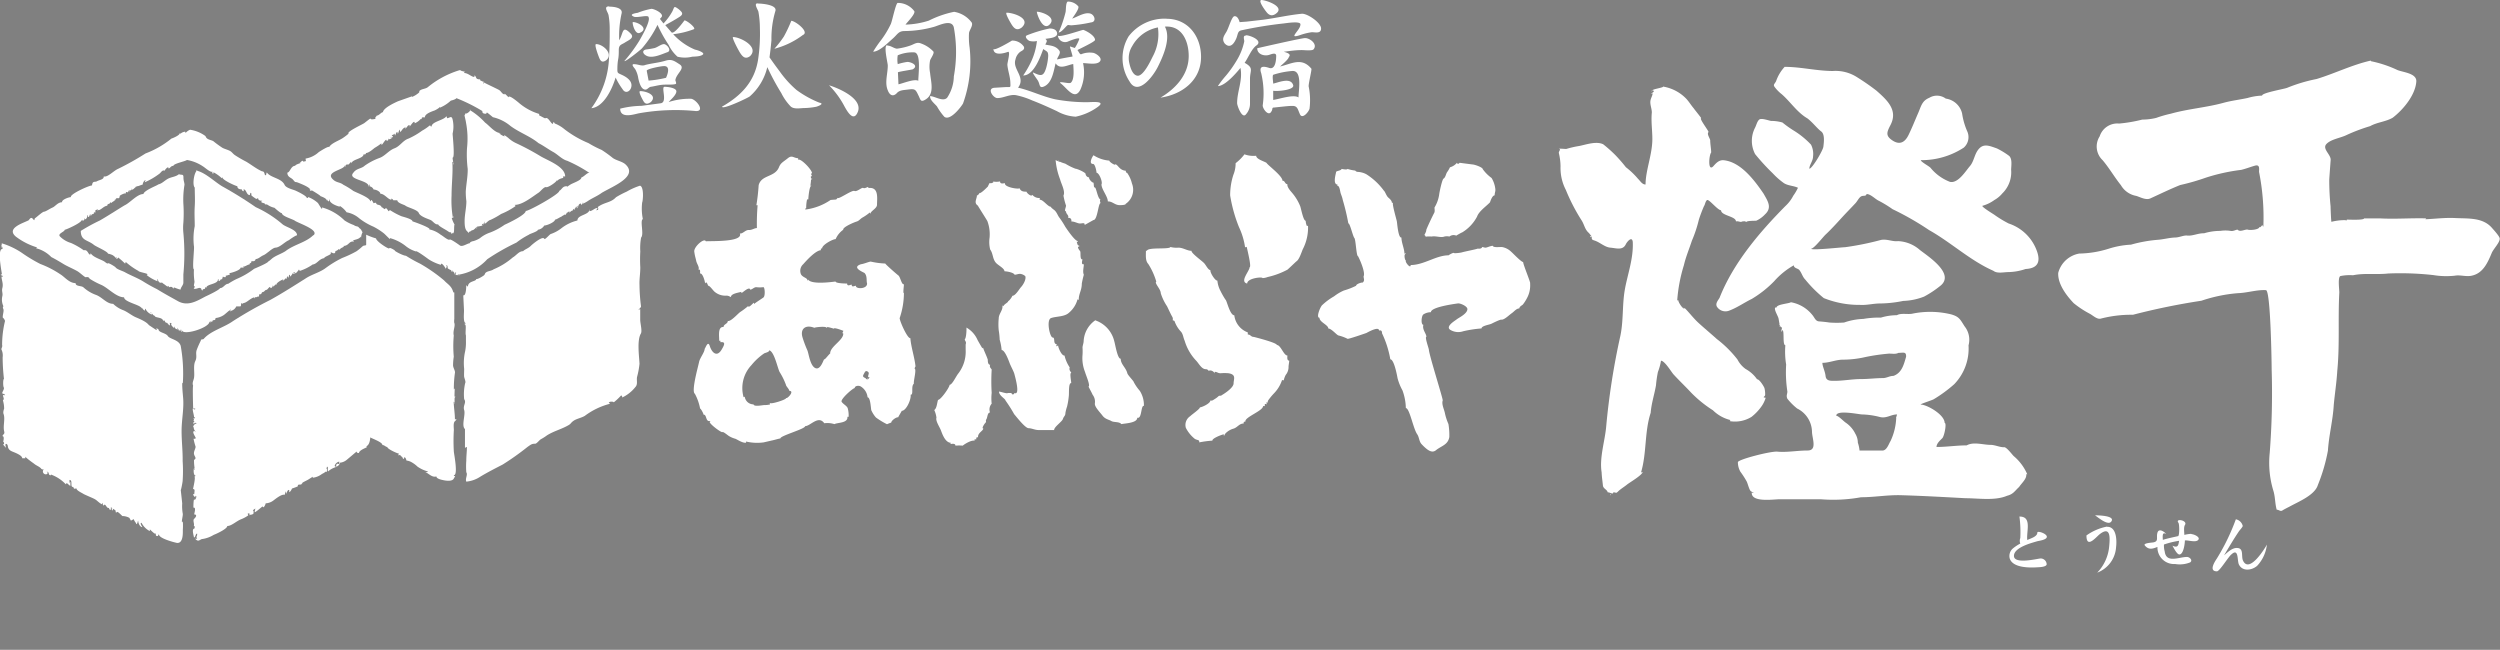 <svg xmlns="http://www.w3.org/2000/svg" viewBox="0 0 283.46 73.68"><rect x="0" y="0" width="283.46" height="73.68" fill="#808080" stroke="none"/><defs><style>.cls-1{fill:#fff;}.cls-2{fill:none;}.cls-3{fill:#1c459b;}</style></defs><g id="レイヤー_2" data-name="レイヤー 2"><g id="レイヤー_1-2" data-name="レイヤー 1"><path class="cls-1" d="M50.68,30.36a.14.14,0,0,1,0-.09C50.59,30.27,50.62,30.31,50.68,30.36Z"/><path class="cls-1" d="M50.69,30.41v0h0S50.68,30.39,50.69,30.41Z"/><path class="cls-1" d="M46.63,10.88v0l.13-.05C46.71,10.85,46.68,10.88,46.63,10.88Z"/><path class="cls-1" d="M70.91,18.63c-.37-.33-1-.42-1.42-.71A14.24,14.24,0,0,0,68.22,17a11.61,11.61,0,0,1-1.49-.77A11.91,11.91,0,0,1,64,14.65a4,4,0,0,0-1.1-.65s-.08-.13-.1-.17-.12.2-.12.22c-.21,0-.54-.87-.86-.63-.07,0-.54-.28-.68-.33a.48.48,0,0,1,0-.17,6.33,6.33,0,0,1-2.39-1.33c-.13-.1-1.09-.91-1.09-.55,0,0-.56-.61-.43-.34-.3,0-.39-.35-.65-.5s-1.71-.82-1.71-.86,0,.07,0,.12c-.21,0,0-.11,0-.19-.17,0-.39-.17-.45-.17A.1.1,0,0,0,54.44,9c-.57,0-.37-.25-.63-.46,0,.11-.07.06,0,.19-.37,0-.72-.45-1.18-.45q0-.12.12-.15c-.18,0-.37-.1-.55-.1,0-.06.1,0,.1-.07h-.2a10.48,10.48,0,0,0-3.59,1.92c-.27.23-.79.18-1,.49.18,0-.14.25-.1.21a2.68,2.68,0,0,1-.69.41s0,0,0-.07l-1.59.56c-.42.19-1.66.76-1.71,1.24-.21,0-.43.39-.72.39.06.07-.24.16-.12.38-.22,0-.49.13-.58-.05-.05,0-.6.45-.71.53-.29.18-1.79.87-1.79,1.13.18,0-.61.54-.6.53-.47.33-1.32.58-1.59,1.06,0-.2-1.1.51-1.17.56a2.91,2.91,0,0,1-1.49.73c0,.29.17.3-.29.34,0-.25-.27.1-.36.1s.09.05.12.05-.65.19-.65.33c-.49,0-.59.77-.89.77,0,.53.43.55.64.8.38.44.11.15.63.36.31.13,1.28.49,1.35.81,0,0-.14-.1-.08,0a.57.57,0,0,0,.15.12c.07,0,0-.09.05-.09s1.09.65,1,.65.72.22.72.5c.07,0,0-.1.05-.1a.28.28,0,0,0,.21.22c0-.07,0-.24.05-.24,0,.49.94.78,1.18.84-.05-.18,0,0,0-.09a2.62,2.62,0,0,1,.77.72,3,3,0,0,1,1.44.69,7.1,7.1,0,0,0,1.6.94,7.22,7.22,0,0,1,1.15.73c.13.09.69.69.74.69-.07-.27,0,0,0-.12a5,5,0,0,1,1.76.89,3.4,3.4,0,0,0,1.17.62c0-.17,1.21.72,1.44.89a5.38,5.38,0,0,0,1.39.63c0-.41.5.28.53.43s0-.19.17-.19a.18.18,0,0,1-.07-.2c.13,0,.14.23.14.35a1.52,1.52,0,0,0,.38.21c0,.49,0,0,0,.16s.08-.16.12-.16,0,.15,0,.24,0-.29.2,0-.05.2.11.2c0-.07,0-.21,0-.21a1.32,1.32,0,0,1,0,.28c.1,0,0-.26.1-.26s0,.19,0,.29.24-.12.24.07c.08,0,0-.14.12-.14a.58.58,0,0,1,0,.19c.09,0,0-.11,0-.15a5.64,5.64,0,0,0,3.22-1.75,25.38,25.38,0,0,1,3.3-1.88,8.65,8.65,0,0,1,1.44-.91c0-.07,1-.34,1-.55a1,1,0,0,0,.72-.48c.32,0,1.22-.4,1.22-.67.17,0,.49-.25.78-.36-.09,0,.24-.14.36-.24l0,0s0,0,0,0,0,0,0,.07.19-.19.19-.24a.72.72,0,0,0,.29-.2c0,.26,0,.05,0,.15s.2-.22.41-.22c0-.06,0-.17.07-.17s0,.13.05.13.13-.26.15-.37,0,.17.07.17,0-.19.09-.19,0,.17.07.17,0-.22,0-.22,0,.16,0,.15,0-.14,0-.22,0,.1.12.1a.33.33,0,0,1,.27-.34,1,1,0,0,1,.07.17.47.47,0,0,0,.17-.29c.07,0,0,.1,0,.14a3,3,0,0,0,.64-.35c.52-.33,1-.51,1.52-.89C69.51,21.11,72.41,20,70.91,18.63Zm-5,1.52c0,.31-1,.61-1.27.8-.67.44-.09.13-.49.17s-.46.39-.74.52c.09.33-3.41,2.28-3.8,2.28,0,.44-2,1.39-2.39,1.56a7.62,7.62,0,0,1-1.63.88,3.63,3.63,0,0,0-1.18.65,2.89,2.89,0,0,1-.74.33c-.09,0-.42.11-.4.24-.27,0-.86.47-1.14.24-.11-.08-1.17-.85-1.17-.63-.27,0-.73-.44-1-.58A3.1,3.1,0,0,0,48.63,26a.06.06,0,0,1,.09,0c0-.24-1.92-.9-1.95-.9,0-.27-1.05-.51-1.27-.59a8.26,8.26,0,0,1-1.3-.7c0,.06-.09.07-.09.14-.16,0-.25-.55-.48-.24-.09,0-.23-.19-.36-.21-.14-.4-.59-.15-.63-.51-.38,0-.2.18-.39-.15s-.14-.07-.26,0c0-.43-1.59-1-1.94-1.2a8.24,8.24,0,0,0-1.12-.69c-.38-.31-.78-.22-1.16-.59-1-.89,1.29-1.1,1.29-1.58.1,0-.06.12.1.12,0-.32.27-.24.33-.24s.29-.31.32-.31,0,.15.07.15c0-.42,1.34-.52,1.34-1,.12,0,.27.05.27-.15.33,0,.85-.48,1-.59a5.55,5.55,0,0,0,.75-.51c0,.05,0,.08,0,.14s0,0,.07,0,.53-.86.53-.41c.11,0,.08-.07.17-.07a.52.52,0,0,1,.07-.22c0,.22.07.05.21.05s-.06-.22,0-.22,0,.19.07.19,0-.15,0-.23,0,0,0,.12c.15-.06.2,0,.2-.17a.26.26,0,0,1-.15,0,.3.3,0,0,1,.29-.19s0,.14,0,.14a1.36,1.36,0,0,0,0-.21c.09,0,0,0,.07,0,0,.53.11-.21.27-.21v.24a.22.22,0,0,0,0-.22c.1,0,0,.12.13.12,0-.2.11-.25.11-.41a.31.31,0,0,1,.08.29c.07,0,.3-.37.37-.42.52-.33,0,0,.28,0v-.17c.07,0,0,.09.12.09a.37.37,0,0,1,.31-.31c0,.26,0,0,0,.15s.58-.9.58-.34a1.78,1.78,0,0,0,.67-.48c.22,0,0,0,.12,0,0-.25.1-.19.36-.19,0-.38.64-.61,1-.75.1,0,.71-.35.71-.45a.08.08,0,0,1,0,.1,4.25,4.25,0,0,0,1.28-.84s0,0,0,0-.07.05-.1.05,0,0,0,0,.58-.11.69-.29a19.16,19.16,0,0,1,2.94,1.46c0,.15,0,.31.43.31,0-.05.07-.07.07-.14s.7.54.7.53a4.77,4.77,0,0,1,2,1c1,.74,2.23,1.16,3.17,1.94.57.29,1.13.71,1.66,1s1,.84,1.59,1a15.8,15.8,0,0,1,2.53,1.38C66.6,19.53,66.28,20,65.88,20.15Z"/><path class="cls-1" d="M64.15,24.19l0,0C64.18,24.21,64.19,24.19,64.15,24.19Z"/><path class="cls-1" d="M72.58,21.06c.44.14.34,1.62.23,1.91a5.87,5.87,0,0,0,.08,1.87c-.36.18.16,1.71-.2,2.1a6.6,6.6,0,0,0-.09,1.58,15.5,15.5,0,0,0,0,1.8c0,.73-.12,1.32-.09,2a20.38,20.38,0,0,0,.17,2.41c0,.17-.28.32-.28.43s0,0,0,0,.13-.11.19-.11,0,0,0,0c0,.42,0,.77,0,1.2s.25,1.28.07,1.58c-.45.76-.19,2.56-.15,3.42a9.15,9.15,0,0,1-.27,1.46c-.1.4.12.85-.21,1.19a4.18,4.18,0,0,1-1.48,1.17.23.23,0,0,0-.12-.24,6.81,6.81,0,0,1-.84.79c0-.1-.56-.14-.56.08.09,0,.12,0,.1.09a8.1,8.1,0,0,0-2.82,1.36c-.38.23-.92.32-1.26.55s-.28.32-.56.49c-.81.48-1.65.66-2.47,1.17a5.4,5.4,0,0,1-.69.44c-.18.1-.44.47-.63.51-.42,0-.5.1-.87.35A30.29,30.29,0,0,1,57,52.67c-.83.43-1.72.88-2.53,1.37a3.47,3.47,0,0,1-1.6.57c-.15-.35.2-.79,0-1.06a9.28,9.28,0,0,1,0-1.32c0-.52.07-1.06.07-1.54-.15,0-.15.09-.22.09,0-.22,0-2.13,0-2.13-.43-.37.08-1.62-.09-2.15s.29-.84,0-1.24a5.52,5.52,0,0,1,.12-1.85c.09-.07-.09-.52-.12-.67s0-.72,0-.91a6,6,0,0,1,.11-2,5.09,5.09,0,0,0,.09-1.12c0-.06,0-.67,0-.67-.12-.33.11-1.27-.15-1.27,0-.17.12,0,.12-.15-.27,0-.2-.95-.2-1.1a4,4,0,0,0,0-.55s-.07-1.43-.07-1.49c.31.11.34-.93.34-1.2,0,.07.09.18.19.21,0-.65.94-.55.94-.86.13.07.72-.29.87-.41s.07-.24.3-.37.54-.13.81-.32a8,8,0,0,0,2.16-1.34c.4-.22.69-.71,1.17-.71.2-.21.59-.32.85-.58s1.46-1.24,1.57-.79c.15,0,.52-.46.7-.57a4.08,4.08,0,0,0,1.26-.69A4.85,4.85,0,0,1,65.47,25c0-.67,1.37-.6,1.37-1.28a.41.41,0,0,1,0,.22c.32,0,.58-.36.91-.36,0,.12-.12.15-.12.24s.06,0,.05,0c.22,0,.16-.22.09-.34.8-.59,1.47-.46,2.08-1.12a11.43,11.43,0,0,1,1.22-.64,7.48,7.48,0,0,1,1.51-.67"/><path class="cls-2" d="M17.1,35.43c0,.06,0,0,0,.07s.12,0,.15,0A.17.17,0,0,0,17.1,35.43Z"/><path class="cls-1" d="M17.23,35.51Z"/><path class="cls-1" d="M41,26.16s0,0,0,0h0Z"/><path class="cls-1" d="M19.55,36.72h0a.26.26,0,0,1,.06.17C19.6,36.83,19.55,36.76,19.55,36.72Z"/><path class="cls-1" d="M41.06,26.08a.12.12,0,0,0,0,.08v0A.38.38,0,0,0,41.06,26.08Z"/><path class="cls-1" d="M41.05,26.18h0Z"/><path class="cls-1" d="M41,26.16c0-.1-.3-.38-.23-.24-.19-.36-.32-.16-.65-.4A5,5,0,0,1,39.07,25a5.89,5.89,0,0,0-2.55-1.48c0,.26,0,0,0,.15s-.41-.57-.47-.65a3.56,3.56,0,0,0-1.11-.68c0,.09-.08.12-.15.12,0-.24-1-.72-1.29-.85s-1.09-.29-1.24-.67c-.38-.76-1.55-.76-2-1.38-.05,0-.08.27-.1.31-.21,0-.11-.21-.25-.36s-.08,0-.38-.17c-.56-.28-1.05-.67-1.6-1a14,14,0,0,1-1.31-.76c-.24-.17-.33-.37-.61-.5s-.57-.2-.79-.32A12.34,12.34,0,0,1,24.18,16c-.35-.18-.74-.15-.88-.57a3.92,3.92,0,0,0-1.75-.72,1.27,1.27,0,0,0-.48.34.1.1,0,0,1-.07-.12c-.14,0-.51.13-.51.26s0-.1-.1-.1c0,.25-.8.58-.95.62a10.55,10.55,0,0,1-2.94,1.69,31.71,31.71,0,0,1-3.1,1.74c-.5.2-1.2,1-1.63.86,0,.39-.5.37-.87.6-.46,0-.4.18-.48.43-.34,0-2.54,1-2.38,1.32-.23,0-1.07.29-1,.58-.48,0-.77.47-1.08.6S5.17,24,5,24s-.83.61-1,.72,0,.43-.27.1S3.31,25,3.2,25c-.61.31-2.53.88-1.4,1.83a7.56,7.56,0,0,0,2.4,1.22c0,.09-.1,0-.1.1a3.64,3.64,0,0,1,1.72,1c.54.27,1,.56,1.42.81s1,.49,1.52.78c.33.2.59.48.92.69.14,0,.38-.08.48.17a8.78,8.78,0,0,0,1.32.7c.79.35,1.7,1.41,2.59,1.41,0,.56,2,.88,1.95,1.25.07,0,0-.09.07-.09a.75.75,0,0,0,.34.36c0-.07,0-.22.07-.22a1.17,1.17,0,0,0,.72.65c0-.08,0-.13,0-.16h0s-.08,0-.15,0,0,0,0-.07a.17.17,0,0,1,.13.08h0c.09.1.18.27.35.3,0,.26.94.12.94.6.08,0,0-.09.1-.09s.11.25.31.31v-.15c-.09,0,.34.48.34.42a.37.37,0,0,0,0-.29.24.24,0,0,1,.23.12h0s.05.11.05.18a.26.26,0,0,0-.06-.17c-.21,0,.21.41.25.43s0-.15.05-.15a.4.4,0,0,0,.34.32s0-.17.05-.17a1.94,1.94,0,0,1,0,.24c.1,0,.07-.33.12.07.09,0,.12-.13.12.07.07,0,.06-.12.07-.19s.07.17.07.27c.15,0,0-.25.1-.25-.07.77,3.12-.19,3.12-.91.09,0,.08.3.12-.05.07,0,.05.1.1.1s0-.1,0-.17,0,.12.11.12c0-.32.36,0,.36-.41a2.12,2.12,0,0,0,.94-.34c.12-.08.62-.54.67-.54s0,.15.05.14,0-.17,0-.27.07.17.07.2a.89.89,0,0,0,.62-.51c.14,0,.3,0,.44,0s.08-.28.12-.28c0-.24.18.12.24-.1.36,0,.78-.54,1.25-.65,0,0,0,.12.07.12s0,.11,0-.14c.27.07.26-.14.46-.05,0-.57.17,0,.34-.51.27,0,.34-.27.48-.26s.29-.34.45-.34c0,.31.29,0,.29-.14s.05.1.1.1.05-.16.05-.2,0,.1.07.1,0-.09.05-.15,0,.08.12.08c0-.28.63-.59.86-.68,0,0,0,0,0,0s-.16.12-.12.12c0,.16.29-.14.34-.24s0,0,0,0,0,0,0,0,0,.11.07.09,0-.25.2-.28c-.08.36,0,0,0,.14.15,0,0-.31.21-.31,0,.33,0,.06,0,.17s.28-.24.28-.32.11.09.24,0-.14-.05-.14-.12.24,0,.24.09.38-.36.38-.41.09.08.1.15A5.59,5.59,0,0,0,35.44,30c-.07,0-.1,0-.1,0,.61,0,.77-.63,1.42-.73,0-.15.57-.31.74-.48a1.24,1.24,0,0,0,0-.19c.1,0,.53.35.53-.14a.57.57,0,0,0,.36-.21s0,0,0,0c.24,0,0,.09.12.09.12-.3.42-.23.5-.45a.19.19,0,0,1-.12,0c.7,0,.64-.58,1.23-.5,0-.06,0-.09-.1-.07,0-.15.72-.15.85-.48.06,0,0,.09.07.09a1.73,1.73,0,0,1,.17-.61h0S41,26.18,41,26.16Zm-5.48.51c-.84.83-2.2,1.06-3.14,1.8-.46.3-1,.46-1.44.77-.11.07-.44.4-.52.4,0,.17-1.43.76-1.61.84a9,9,0,0,1-2,1.16,8.78,8.78,0,0,0-.94.54c-.36,0-.54.49-.93.49,0,.18-1.49.88-1.63.94-1,.53-2,1.15-3.11.55-.82-.46-1.62-.89-2.41-1.38a16.65,16.65,0,0,1-1.62-.91c-.66-.39-1.38-.65-2-1-.25-.15-.95-.33-1.09-.59,0,0-.89-.62-.89-.38a3.27,3.27,0,0,1-.36-.25c-.41-.25-1.24-.47-1.53-.91a.1.1,0,0,0-.05.14c-.27,0-.28-.62-.75-.5a8.15,8.15,0,0,0-1.45-.83,2.89,2.89,0,0,1-1.27-.76c-.25-.31.56-.51.56-.74.16,0,1.9-.79,1.9-1.08.12,0,0,.3.12-.05.07,0,0,.1.07.1s.17-.19.17-.27.07,0,0,.12c.21,0,.3-.25.29-.41s.12,0,.07.15c.13,0,.21-.11.21-.27.07,0,.1.38.1-.05.12,0,0,.13.12.13,0-.31.26.05.26-.36.06,0,0,.07,0,.11s.07-.09.07-.16,0,.09.1.09c0-.23-.07-.26.17-.33,0,.06.05.15.05.19s0-.16,0-.22,0,0,.07,0c0,.21.29,0,.41-.08s.4-.33.65-.33c-.05-.26.33-.16.36-.41.09,0,0,.1.12.1,0-.41,0-.08,0-.2s0,.08,0,.13.21-.15.29-.15a.58.58,0,0,1,.07-.19s0,0,0,0c-.07.37,0,0,0,.15s.07-.35.31-.29.25-.16.25-.24.6-.38.72-.29c-.08-.51,0,0,0-.17.18,0,.26.15.26-.17.08,0,0,.1.1.1s0-.08,0-.14c.22.07.27,0,.27-.17.05,0,.06,0,0,.12.28,0,.35-.32.58-.32,0-.09-.12,0-.12-.09s0,0,0,0c.3.08.49-.12.79-.16,0-.08.13-.51.34-.51,0,.06-.1.17-.1.24a8.11,8.11,0,0,0,1.7-1c.16-.14.32-.44.56-.31,0-.08.44-.62.44-.26.18,0,.25-.31.55-.29,0-.26,1.28-.49,1.54-.67a4.59,4.59,0,0,1,1.82.73c.2.11.87.74,1.08.59,0,.07-.12.22.1.22,0-.17,0-.07,0-.15a4.17,4.17,0,0,1,.94.67c.06,0,0-.09.07-.09,0,.31,1.56,1,1.7,1,0,.34.35.36.51.36,0,.17.31.38.19,0,.35,0,.31.65.72.65,0-.08.05-.16.05-.24s.17.11.17.16c-.33,0,.46.48.49.51s.14-.07.23-.07c0,.26.28.28.46.28,0,.07-.1,0-.1.13s.41.12.41.24.11-.06.39.15a2.2,2.2,0,0,0,.69.28s.74.68.84.6c0,.38,1.28.68,1.52.9C34.2,25.44,36.15,26.1,35.56,26.67Z"/><path class="cls-1" d="M32.6,31.46s0,0,0,0S32.61,31.46,32.6,31.46Z"/><path class="cls-1" d="M.21,27.59a8.52,8.52,0,0,1,2.24,1.06,17.29,17.29,0,0,0,2.12,1.28A10.9,10.9,0,0,1,6.84,31.1c.49.29,1,1,1.73,1,0,.4.65.27.89.48a4.26,4.26,0,0,0,1.46.87c.7.28,1.18,1,1.91,1a3.29,3.29,0,0,0,1.09.7c.48.17,1,.62,1.47.82s1.2.5,1.49.89c0,0,.83.56.87.57s0-.26-.05-.26a2.12,2.12,0,0,0,.27.17c0,.37.83.4,1.06.76s1.26.41,1.46,1.12a17.54,17.54,0,0,1,.24,4.24c-.06,0,0-.05-.07-.05,0,.71.06,1.13.11,1.77.09,1.19-.17,2.4-.18,3.59s.14,2.33.12,3.51a16.6,16.6,0,0,1,0,2.23c0,.14-.22,1.29-.22,1,0,0,.16,1.43.17,1.58a4.82,4.82,0,0,0,.06,1.14c.05.21-.17.9-.07,1l.08-.13a7.67,7.67,0,0,1,0,1c0,.27.07,1.58-.7,1.45-.34-.07-2-.51-2-.94-.17,0,0,.17-.22.17s-.1-.32-.17-.32c0,.25-.61-.43-.65-.43s0-.25,0,.19a2.14,2.14,0,0,1-.94-.94c-.26,0,.09.47.1.49-.29,0-.48-.47-.48-.72-.07,0-.06.38-.22.38,0-.16-.26-.35-.26-.55-.13,0-.25.14-.36.14a1.8,1.8,0,0,0-.17-.31,1.74,1.74,0,0,0-.79-.2s-.58-.59-.58-.45c-.3.16-.09-.19-.22-.19-.42-.38-.11,0-.38,0t0,0c.11-.59,0,0,0-.19-.07,0,0,.07-.07.07s0-.11.1-.09a.28.28,0,0,0-.15-.15c0,.09,0,.16,0,.27s0,0-.1,0,0-.07,0-.14,0,.06,0,.12c-.18,0,0-.17-.19-.17s-.27-.38-.44-.38c0,.06-.12.1-.12.12a.57.57,0,0,1-.07-.31c-.06,0-.07.1-.07.16-.34-.13-.55-.44-.86-.6s-.8-.35-1.23-.56c-.16-.12-.82-.39-.82-.64-.17,0-.27.15-.36-.17-.42.07,0-.79-.43-.79v.33c.08,0,0-.09.1-.09v.43c-.2-.08-.31-.31-.46-.31,0,.05,0,.12-.07.12a4.35,4.35,0,0,0-1.69-1.1.1.1,0,0,1,0,.09c-.36,0-.1-.41-.48-.41.16.07.1,0,.1.24A.31.31,0,0,1,5,53.19a.26.26,0,0,1-.36-.09c-.23-.23-.53-.31-.77-.52,0,0-1.25-.88-1-.88,0,0,0,.17,0,.26H2.52c0-.33-.78-.62-1.07-.74S1,51,.9,50.7c0-.12-.05-.37-.21-.37s0,.45,0,.45-.33-.32-.33-.41c.18,0,.09-.28,0-.28,0,0,.18-.63-.07-.63,0-.23.27-.18.19-.53-.17-.63.14-1.42-.08-2-.06-.17,0-.4.07-.6a3.51,3.51,0,0,0-.14-.94c.21-.16,0-.37,0-.63.2.12.19.08.19-.09-.55,0-.07-.32-.07-.7-.12-.09-.12-1,0-1A22.45,22.45,0,0,1,.3,40.52a1.58,1.58,0,0,0-.12-.86c-.09-.12.14-.34.06-.54a11.53,11.53,0,0,1,.33-2.73A.84.84,0,0,0,.31,36c0-.37.12-.61.09-.9,0,0-.16-.35,0-.35A1.75,1.75,0,0,1,.26,33.6c.09-.34-.08-.56,0-.91.15-.55-.09-.9-.09-1.39.09,0-.12.09.12.09.06-.22-.2-.1-.2-.26,0,0,.13,0,.12-.07-.07-.54-.53-2.84.08-2.84,0-.07,0-.16,0-.27s0,.15-.09.15c-.08-.58,0-.1,0-.51"/><path class="cls-1" d="M41.56,27.74c.35.19.48.85.48,1.25a5.62,5.62,0,0,0,.07,1.78c0,.14.07.64-.14.69a6.53,6.53,0,0,0,0,1.16c0,.46.17,1.26-.16,1.53.22,0,0,2.94,0,2.94.15-.4.26.61.26.69s-.08,0-.09-.07c0,.16.07.65,0,.65,0,.52,0,1,0,1.55a3.85,3.85,0,0,0,0,.76.25.25,0,0,0-.22.25c0,.16.24.13.29.13,0,.81-.24,1.68-.24,2.36.08,0,.1-.37.1-.29s.38,2.42,0,2.42c0,.05.14.48,0,.48s0-.15-.12-.14c0,.25,0,.24.17.24a2.82,2.82,0,0,0-.05.86c0,.08-.13.17-.13.31,0,.31.13.26.13.62s.42,2.73-.58,2.73c0,0,0,0,0,0s.26-.12.26.07c-.22.12-.86.35-.89.65-.13,0-.26,0-.26-.17,0,0-.92.78-1.08.91a1.41,1.41,0,0,1-.8.36.62.62,0,0,1-.45.46c0-.51.26-.29.36-.29v-.29a.66.66,0,0,0-.53.51.11.11,0,0,1,.12.12,2.34,2.34,0,0,0-.86.48c-.12-.14.09-.53-.13-.53,0,.12-.09.18-.09.33,0-.08,0-.12.09-.11v.38c-.08,0-.07,0-.07-.15.17,0-.52.41-.47.35a2.13,2.13,0,0,1-1.07.45c0-.07,0-.06,0-.12l-.5.32c-.22.14-.76.35-.75.47s0-.1.08-.1,0,0,0,0c-.13.41-.53,0-.53.41a6.74,6.74,0,0,1-.65.24s-.17.41-.33.41a.33.33,0,0,0,0-.24c-.16-.07-.29.33-.29.43s-.07-.25-.07-.29a2.43,2.43,0,0,0-.14.41c-.31-.13-1,.43-1.22.59a1.59,1.59,0,0,1-.94.37c0,.12-.26.67-.34.34-.15.1-.77.67-.91.67a1.85,1.85,0,0,1,.09-.41c-.06,0-.25.17-.29.17.12.14.08.21.08.34s-.26.19-.41.19,0,.18,0-.17c-.07,0-.07.14-.07.21s-.06-.13-.05-.21c-.25,0-.05.17-.08.24a3.57,3.57,0,0,1-.79.43c-.54.2-1.09.77-1.58.77,0,.33-1.28.91-1.53,1a3.42,3.42,0,0,1-1.26.47c-.27,0-.42.34-.72.1s.12-.1.1-.1c-.18-.36,0-.19,0-.6,0,0-.06,0-.05,0-.17.08-.13.43-.32.43,0-.15-.3-1,.05-1,0-.08.14-.29-.07-.29.11-.24-.15-.65.05-.83s.37-.49,0-.49c0-.13.26-.84-.09-.77,0-.15,0-1,.12-1a.18.18,0,0,0,0,.14c.1,0,.34-.48.12-.48a.17.17,0,0,0,0,.17c-.1,0-.45-.44-.14-.36,0-.29.13-.58-.14-.58,0-.09.33-1.39.14-1.39,0,0,.14-.07.14-.14-.28,0-.23-.87-.14-.87s0-.31,0,.21c.1,0,0,0,.07,0A5.15,5.15,0,0,1,22,52.15c.34-.21.07-.33,0-.66s.25-.71.16-.9a6.46,6.46,0,0,1-.24-1c0,.3.15.12.27.12s-.57-.84-.12-.84a.07.07,0,0,0,.07.07.05.05,0,0,1,.05,0,.61.61,0,0,1-.22-.5c-.16.08,0-.41.31-.41-.06-.2-.19,0-.36,0a.22.22,0,0,1,0-.22c0,.05,0,.12.05.12s.12-.24-.07-.24c.12-.06.13-.14,0-.24.2,0,.19,0,.22-.22,0,0,0,.1-.12.1,0-.32-.15-.63-.15-1,.06,0,.29.21.29,0a.66.66,0,0,0-.24,0c0-.11-.08-2.58,0-2.58-.14-.36.05-.6.1-.92.09-.56-.11-1.36.14-1.88s0-.82.17-1.29a10.45,10.45,0,0,1,.44-1c.1-.33.21-.07.37-.26.78-.89,2.31-1.28,3.31-2A46.11,46.11,0,0,1,30.66,34c1.4-.78,2.75-1.64,4.09-2.49.69-.43,1.55-.64,2.19-1.13a12.14,12.14,0,0,1,1.86-1.13,12.55,12.55,0,0,0,1.62-.76,6.11,6.11,0,0,0,.63-.51c.23-.21.23-.08.51-.21"/><path class="cls-1" d="M103.81,41.59c-.12-1.14-.51-2.21-.59-3.25-.33.08-1.24-2-1.21-2.28a8.88,8.88,0,0,0,.48-2.83c-.13.06,0-.75,0-1-.27.08-.4-.83-.63-1s-1.51-1.3-1.48-1.35,0,0,0,0a8.79,8.79,0,0,1-1.65-.22c-.18,0-.77.26-1.11.3-1.13.37.28.9.41,1,.33.37.18.86.28,1.16.06.68-1.32.68-1.26.28,0,0,0,0,0,0-.2,0-.46.23-.49-.13-.12,0-.51.25-.51-.12,0,0-1.31,0-1.31-.23-.55.07-2.76.36-3.12-.23,0,.08,0,.11-.07.1,0-.33-.68-.33-.78-.83a1,1,0,0,1,.3-1c.44-.5,1.41-1.55,2-1.59,0-.23,0-.22.15-.18-.09-.36,1.13-1.06,1.53-1.08a2.5,2.5,0,0,1,.86-1.06c-.09-.29,1.24-.85,1.52-.93s.41-.32.71-.48a5.47,5.47,0,0,0,.76-.53c.15,0,0,.13.11.11,0-.3.72-.57.73-1,0-.74.24-2.06-1-1.9a.11.11,0,0,0,0-.12c-.11,0-.41.21-.56.11s-.72.47-1,.34-1.83,1-1.89.78c0,0-.16.17-.18.19l-.63.05a6.48,6.48,0,0,1-2.87,1.09c0-.1,0-.15.1-.15a4.28,4.28,0,0,1,.1-1c.11,0,.09,0,.14,0,0-.21.12-1.54.34-1.54,0-.06-.07,0-.11,0a5.82,5.82,0,0,0,.08-.73c.12,0,.13,0,.12-.1a.2.2,0,0,1-.13,0c0-.22-.07-.28.12-.26,0-.06-.22-.33,0-.33,0-.43-1.35-1.77-1.55-1.52,0-.16-.11,0,0-.19,0,0,0,0,0,0-.53,0-.7-.4-1.19,0s-.8.51-1,1c-.46,1.19-2,.85-2.31,2.06a22.88,22.88,0,0,1-.26,2.28.19.19,0,0,1,.14,0,25.74,25.74,0,0,0-.08,2.58c-.3,0-.55.24-.93.22s-.68.46-1,.39c.39,1-3.29.84-3.86.89-.18-.43-1.38.63-1.31,1.17s.15.7.22,1.05.43.77.23,1t0,0c.29-.12.2.33.2.43.3-.08.56.88.57,1.09a0,0,0,0,1,.06,0c.07-.27.27.19.28.29.22,0,.52.51.78.72a1.87,1.87,0,0,0,1.29.41c.33,0,.4.15.53.15,0-.38.87-.49,1.18-.58a.71.71,0,0,1,0,.14c.1,0,.91-.81,1-.39.22,0,.41-.26.67-.28a3.29,3.29,0,0,0,.83,0c.16,0,.23,1,0,1.17s-1,.65-1,.71-.09-.05-.09-.11-.61.68-.64.37a8.42,8.42,0,0,1-.92.69c-.29.22-1.06,1.1-1.39,1,0,.35-.48.35-.48.69-.72-.08-.46,1.21-.5,1.55.07,0,0,0,.14,0a.86.86,0,0,1,0,.17c.56-.06.52.2.17.79-.56,1-1.15.36-1.37-.35s-.51.3-.58.3c0,.4-.55,1.05-.64,1.52s-.91,3.33-.47,3.59a5.81,5.81,0,0,1,.59,1.67c.08,0,.39.56.39.7.39-.05.2.86.76.71,0,.06,0,.09-.07.1,0,.27,1.45,1.34,1.47,1.15.14,0,.57.36.69.44a2.74,2.74,0,0,0,.76.33c.26.11.8.49,1.2.45a.15.15,0,0,0,0-.14,5.45,5.45,0,0,0,2,.1l.91-.21c.36-.07.73-.2,1-.24-.08-.29,2.87-1.09,2.79-1.39.6,0,1.51-1.28,2.18-.33a2.62,2.62,0,0,1,1.15.1c.33-.19,1.56-.1,1.47-.83.31,0,0,0,.14,0a3,3,0,0,0-.11-1c-.14-.28-.5-.43-.68-.7s1.22-1.52,1.48-1.56t0,0c0-.25.44-.32.67-.19a1.63,1.63,0,0,1,.79,1.24c.36,0,.37,1.5.44,1.5a3.12,3.12,0,0,0,.51.79,8.71,8.71,0,0,0,1.25.76s.37-.16.48-.18c0-.23.59-.66.79-.6,0-.05.33-.58.41-.74.51,0,1.09-1.33,1-1.82.38,0,0-.94.37-1.26-.07-.26.34-1.67.07-1.71l.09-.23M89.14,45.13c0,.2-1.79.74-1.83.56-.06,0,0,.14,0,.17a2.9,2.9,0,0,1-.66.07c-.19,0-1.16.22-1.21-.08a1,1,0,0,1-1-.89.16.16,0,0,1-.13.07,3.8,3.8,0,0,1,.9-3.64,6.75,6.75,0,0,1,1.39-1.29c.1-.1.62-.15.62-.38.57.14.94,2,1.17,2.45a7.78,7.78,0,0,1,.73,1.48c0,.14.36.46.38.67.53,0,0,.67-.29.81m6.4-7.32c.06.75-1.53,1.5-1.48,2.28-.09,0-.61.73-.67.65s-.39,1.26-1,1-.75-1.61-.91-2A13.3,13.3,0,0,1,91,38.28c-.31-1,.34-1.51,1.34-1.11,0-.06,1.36-.22,1.38,0,.11,0,.12,0,0-.11a5,5,0,0,1,.82.21c0-.2,1.07.24,1.09.24l-.12.26m2.95,5c.17,0,.17,0,0,.19s-.09,0-.09-.1,0,.13-.16.15c0-.24-.54-.15-.28-.58.12-.2.18-.47.45-.3s0,.39.06.64"/><path class="cls-1" d="M124,17.61a3.82,3.82,0,0,0,1.78.6c0,.17.62.52.62.46.15-.16.42.28.58.4a1.05,1.05,0,0,0,.67.29c0,.1,0,.23.14.23a3.39,3.39,0,0,1,.55,1.2,1.93,1.93,0,0,1-.7,2.32c0,.13-.43.15-.68.15-.57,0-.82-.44-1.35-.42,0-.57-.72-1.36-.72-1.94.16-.24-.26-1.31-.56-1.31,0-.16-.16-1-.39-1-.53,0-.11-.81.06-1"/><path class="cls-1" d="M119.64,18.14c1.15.5.16,0,.39,0,0,.23.62.36.78.43a6.61,6.61,0,0,0,1.13.56c.2,0,1.15.43,1.15.59s.17.39.4.39c-.07.18.36.64.49.59.07.22,0,.56.16.56s.32,1.26.63,1.35c-.11.21,0,.24,0,.43-.25.05-.33,1.91-.79,1.91,0,0-1,.56-1,.56.05-.33-.32-.15-.57-.17s-.58-.23-.94-.23c.06-.24-.1-.46-.36-.39.12-.35-.24-.41-.24-.76-.25,0,0-.43,0-.65a7.42,7.42,0,0,1-.29-1.13c.24-.49-.27-1.36-.38-1.84a7.88,7.88,0,0,1-.51-2.2"/><path class="cls-1" d="M112.57,20.57a2,2,0,0,0,.82,0c0,.35.41.2.56.2t0,0c-.13.47,1.65.73,1.65.56.15.43.55.4.79.4t0,0c0,.13.55.64.66.36a1,1,0,0,0,.82.36c0,.18.1-.31,0,.2.39-.06.92.79,1.28.79,0,.1.32.32.39.38.3.25.37.61.61.9a10,10,0,0,1,.64,1c.29.43,1.1,1.61,1.42,1.61,0,.11,0,.09-.13.07.08.27.09.45.29.45,0,.09,0,0,0,.1-.32,0,0,.4.1.53s-.06,1,.26.92c0,.14-.19.64.16.56,0,.33-.16.85,0,1.19a10.45,10.45,0,0,0-.23,1c0,.77-.35,1.15-.35,1.84t0,0a.12.12,0,0,1-.13-.07,3,3,0,0,1-1,1.56c-.5.45-1.42.38-2,.58s-.14,2.21.18,2.21,0,.75.46.75c-.18.6,0,.05,0,.23.11,0,0-.06.16-.06s0,0,0,0c0,.23.4,1.18.72,1.12a4,4,0,0,0,.59,1.35c-.12.35.17.51.17.62-.2,0,0,.92,0,1.15-.34,0-.22,1.17-.28,1.52a8,8,0,0,1-.19,1.14,4.73,4.73,0,0,0-.19.74c0,.34-.18.35-.28.67s-1,.89-1,1.26c-.59,0-1.18,0-1.76,0-.42,0-.75-.2-1.14-.21s-1.41-1.34-1.63-1.59A16.21,16.21,0,0,0,114,45.4c0-.18-.73-.54-.73-1,.2,0,.93.28,1,.16h.42c0,.2.28.23.33,0,.69.31.08-1.82,0-2.14s-.41-.88-.56-1.29-.55-1.44-.89-1.44a6,6,0,0,0-.22-1.17,8.23,8.23,0,0,0-.11-1.06,6.61,6.61,0,0,1,0-1.35c0-.54.49-.93.42-1.45a.12.12,0,0,1,.13.07c0-.23.53-.41.53-.6.11,0,.46-.5.46-.59.36,0,.77-.75,1-1s.6-.87.47-1.23a1.06,1.06,0,0,0-.59-.26c-.24,0-.41.1-.62.1-.11-.26-.9-.39-1.15-.39,0-.35-.76-.69-1-1-.36-.45-.28-1-.62-1.47a3.54,3.54,0,0,1-.07-1.32,4.29,4.29,0,0,0-.24-1.88c0-.05-1.11-1.77-1.08-1.77-.51-.34-.1-.76-.11-1.21,0,.18.37-.24.24-.24.13.18.85-.58,1-.72a2.42,2.42,0,0,1,.2-.4.41.41,0,0,0,.5-.2"/><path class="cls-1" d="M124.21,36.33a3.31,3.31,0,0,1,2.14,2.4c.09.27.36,2,.72,1.94,0,.64.59,1,.75,1.65.06.23.73.89.73,1a5.32,5.32,0,0,0,.69,1,3,3,0,0,1,.46,1.7c-.36-.09-.21,1.52-.75,1.34,0,.62-1.45.64-1.81.73-.2-.3-.85-.18-1.13-.35s-.69-.2-1-.61-.91-1-.87-1.38a1.3,1.3,0,0,0-.26-1c0-.05-.46-.89-.46-.92.24-.08-.31-1.32-.39-1.64a4.2,4.2,0,0,1-.29-1.94,6.46,6.46,0,0,0,0-.85c0-.18.13-.5.13-.74a3.06,3.06,0,0,1,1.34-2.36"/><path class="cls-1" d="M109.54,37.12a3,3,0,0,1,1.3,1.43c.06.12.53.93.54.93s.07,0,.07-.09c.17.51.39.9.55,1.39,0,.15,0,.58.27.58-.14.3.17.45.17.56a22.25,22.25,0,0,0,0,2.63,5.53,5.53,0,0,0,0,1.22,1,1,0,0,0-.19,1c-.28,0-.29.54-.38.71-.22.37.09.23-.21.54,0,0-.41.56-.17.56,0,.27-.66.51-.59,1-.17,0-.23,0-.2.23-.27,0-.2,0-.2.16-.35-.09-1.08.34-1.34.56a4.55,4.55,0,0,0-.83,0c0-.3-.43-.19-.56-.19s0-.05,0,0,0-.09.07-.13c-.66,0-1-1-1.15-1.4s-.64-1.09-.51-1.46a3.08,3.08,0,0,0-.25-.86c.3-.2.31-.81.43-1.15.31,0,1.31-1.43,1.31-1.71.3,0,.74-1,1-1.3a4.06,4.06,0,0,0,.82-2.68s0,0,0,0,0-.43,0-.59c.12-.35-.1-.37-.1-.6.16-.09.21-1,.19-1.31"/><path class="cls-1" d="M141,17.46a3,3,0,0,0,1.43.2c0,.44,1.2.71,1.2.85.33.39,1.79,1.46,1.79,2,.27-.07.25.37.55.37-.05.3.26.66.46.9a5.54,5.54,0,0,1,1,1.62c.11.34.35,1.63.61,1.63a2,2,0,0,0,.13.58c.09,0,.09,0,.14,0a5.32,5.32,0,0,1-.6,2.66c-.17.41-.41,1.19-.74,1.38-.09.08-1,.95-1,.93a8.87,8.87,0,0,1-2.24.83,1.72,1.72,0,0,1-.58.12c0-.17-1.74,0-1.74.62-.9-.21.28-1.42.28-1.87.24,0-.34-2.25-.34-2.35s.13.1-.18.1a8,8,0,0,0-.69-2.28,16.65,16.65,0,0,1-1-3.59,7.41,7.41,0,0,1,.37-2.35,3.43,3.43,0,0,0,.25-1.31,5.14,5.14,0,0,0,1-1"/><path class="cls-1" d="M132.69,28a2.7,2.7,0,0,0,.92.08c.53,0,1,.36,1.49.36-.06.26,1.21,1.15,1.44,1.41s.45.77.7.77c-.06.3.57,1.26.79,1.19a3.11,3.11,0,0,0,.35,1.17,9.71,9.71,0,0,0,.57,1c.13,0,.49,1.77,1,1.77a2.36,2.36,0,0,0,1.53,1.94s0,.15,0,.24c.33,0,.34.27.68.27,0,0,2.62.65,2.62.92.44,0,.77,1.19,1.19,1.19,0,.15-.08.58.21.58,0,.14-.07.48-.08.68a1.39,1.39,0,0,1-.32.94,2.48,2.48,0,0,0-.22.59c-.08.07,0,0-.2,0a3.91,3.91,0,0,1-.91,1.5,7.19,7.19,0,0,0-.66.8s-.15.37,0,.28c0,0,0,0,0,0-.27-.17-.17,0-.17.17-.27-.12-.21,0-.21.2a.46.46,0,0,0-.2,0c0,.54-2.14,1.26-2,1.76-.18,0-.2,0-.2.21-.52,0-.7.46-1.18.59s-1,.55-1,.77c-.11,0-.07,0-.07-.14-.3.06-1.36.48-1.29.72a11.68,11.68,0,0,0-1.5.2c.06-.33-.23-.22-.51-.41a3.88,3.88,0,0,1-1-1.23,1.18,1.18,0,0,1,.49-1.33c.18-.19,1.1-.81,1.1-1,.19,0,1.19-.43,1.19-.79.19.08.32-.05.5-.16a2.19,2.19,0,0,0,.39-.29c.15-.16.25,0,.44-.17.36-.21,1.3-.84,1.3-1.31s.35-1-.58-1.15a5.29,5.29,0,0,0-.89,0c-.33,0-.37-.16-.68-.16v.18a.55.55,0,0,0-.3-.29.43.43,0,0,0-.38,0,.36.36,0,0,0-.33-.19c-.46,0-.78-.64-1.07-.95a5.6,5.6,0,0,1-1.32-2.28c-.17-.36-.17-.79-.47-1.08a3.37,3.37,0,0,1-.68-1.15.67.67,0,0,0-.21-.09.47.47,0,0,0-.05-.4c-.21-.37-.39-.79-.59-1.19a5.69,5.69,0,0,1-.71-1.48c0-.42-.56-.94-.56-1.25,0,0,.07-.09.07,0a7.72,7.72,0,0,0-.93-2.07c-.34-.35-.26-1-.26-1.5a.08.08,0,0,1,.1.06c0-.49,2.3-.18,2.66-.44"/><path class="cls-1" d="M165.17,18.46c.18.26.29,0,.34,0l1.47.19c.2,0,1.14.32,1.14.53a4.4,4.4,0,0,0,1,1,3.08,3.08,0,0,1,.42,1.2c.05.34-.07.43-.07.77-.26,0-.46.59-.53.79-.43.46-1.25,1-1.47,1.63a4.6,4.6,0,0,1-1.68,1.78c-.05,0-.7.37-.67.37a.76.76,0,0,0-.78.1,1.3,1.3,0,0,0-.57,0c-.39.16-1-.1-1.44,0a3.41,3.41,0,0,0-.56,0c-.23.07-.09-.17-.31-.17,0,.15.31-.53.25-.53s.77-1.75.89-1.95.05-.45.05-.64a3.94,3.94,0,0,0,.53-1.47c0-.12.34-1.82.52-1.82.21-.17.24-.5.37-.71a2.84,2.84,0,0,0,.33-.56,1.58,1.58,0,0,0,.81-.53"/><path class="cls-1" d="M152.1,19.15s.68.14.68,0a4.46,4.46,0,0,0,.88.19c.16.2.33.13.5.17a2.33,2.33,0,0,1,.75.24,7.26,7.26,0,0,1,2,1.87c.14.1.28.59.5.78s.41.37.41.61c.1,0,0-.06.14,0-.17,0,.38,1.87.42,2.09s.16,1.92.52,1.83c0,.61.34,1.27.34,1.84.08,0,0-.05.11-.05s0,0,0,.09c-.19,0-.07.76.09.76-.24,0,.51,1,.51.48,1.5,0,2.88-1.1,4.29-1.1a2.18,2.18,0,0,1,.57-.29c0,.11.83,0,1-.06s1.75-.37,1.75-.42c.16.05.48,0,.48-.17.15,0,.24.07.4.07s.56-.21.82-.21c.07.25.84.1,1.1.15a2,2,0,0,1,1,.54c.16.13,1.12,1.15,1.34,1.15,0,.3.89,2.39.79,2.42a3,3,0,0,1-.37,1.7,4.69,4.69,0,0,1-.45.7c-.09.09-.4.23-.4.44-.34,0-.59.36-.87.55s-.8.73-1.15.73c-.08-.08-1.05.41-1.15.46-.26.12-1.12.23-1.12.53a13.56,13.56,0,0,0-2.08.32,1.73,1.73,0,0,1-1.35-.1c-.82-.38.41-1.08.63-1.26s1.19-.62,1.2-1.15c0-.34-.82-.68-1.06-.65-.4.06-3.08.41-3.08,1a1.57,1.57,0,0,0-.85.25c-.23.16-.31,1.18,0,1.18-.16.53.34,1,.34,1.36-.21,0,.27,1.29.28,1.46.06.71,1.66,5.73,1.57,5.76-.15.44.19,1.05.26,1.49a6.53,6.53,0,0,0,.39,1.18,7.72,7.72,0,0,1,.1,1.47c-.15.9-.91,1-1.53,1.51-.42.33-.87,0-1.22-.31a5.81,5.81,0,0,1-.43-.43c-.25-.31-.23-.7-.44-1.05-.46-.59-.88-3-1.31-3a6.19,6.19,0,0,0-.38-2,6,6,0,0,1-.56-1.39s-.36-2.14-.82-2.14a11.39,11.39,0,0,0-.94-2.95c0-.26-.09-.38-.34-.31,0-.56-1.43.28-1.44.28s-2.14.75-2.14.65a4.8,4.8,0,0,0-1-.37c-.18,0-.8-.79-1.17-.79,0-.42-1-.71-1-1.22-.42,0,.08-1.22.3-1.43a7,7,0,0,1,1.35-1,5.26,5.26,0,0,1,1.11-.66,8.09,8.09,0,0,0,1.39-.54c0-.2.63-.4.76-.36.25-.28.09-.43.09-.71.23-.42-.43-1.92-.63-2.28-.2,0-.25-1.88-.42-2.07s-.5-1.69-.68-1.65a24.58,24.58,0,0,0-.63-2.65c-.08-.42-.21-.61-.27-.89s-.12-.75-.38-.75a.21.21,0,0,1,.08-.11c-.62,0-.19-1.28-.19-1.42s.56-.15.62-.34"/><path class="cls-1" d="M69,.75c.52,0,1.69.09,1.47.82a11.68,11.68,0,0,0-.26,3c.5-.84.3-1.79,1.31-.75.47.48-.28.75-.66,1s-.67.23-.7.79c0,.37,0,.75-.07,1.12S70,7.5,70,7.89s.05.39.47.58,1.13.58,1.13,1.2-.64,1.06-1,.46a7.91,7.91,0,0,1-.8-1.34c-.34,1.17-1.3,3.34-2.75,3.48a10.25,10.25,0,0,0,2-5.65c.07-1.09.09-2.19.08-3.28A8.77,8.77,0,0,0,69,1.72c-.08-.38-.63-1,.08-1M67.59,5c.76,0,2,1.09,1.16,1.82-.47.34-.67.11-.84-.34C67.84,6.3,67.34,5,67.59,5m7.76,4.84c.27,0,1.34.1,1.34.52s-.71,1-.87,1.21a7.62,7.62,0,0,1,2.57-.37c.61.14,1.58,1.45.49,1.39a23.73,23.73,0,0,0-6.46.26c-.53.11-2.1.64-2.1-.53A10.58,10.58,0,0,1,72.73,12l2.18-.29c.82-.12,0-1.87.44-1.87M73.86,1c.34,0,1.57.59,1.09,1,0,.1-.18.06-.08.2l.36.46a6.77,6.77,0,0,0,1-1.36c.26-.52.14-.68.72-.26.38.33.61.54.1.87s-1.07.64-1.62.94l.7.81c.29.32,1.47-1.35,1.48-1.35.26,0,1.33.85,1.07,1a9.84,9.84,0,0,1-2.35.57,7.09,7.09,0,0,0,2.48,1.75c.11,0,1.15.32.89.55s-.88.23-1.22.25a3.44,3.44,0,0,1-1.66,0,4.13,4.13,0,0,1-1-1.33,16.37,16.37,0,0,1-1.27-2.28A12.38,12.38,0,0,1,72.8,5.47c-.15.18-2,1.65-2,1.44a17,17,0,0,0,1.68-2.28c.24-.42,1.3-2.23,1.06-2.67,0-.35-1.38.13-1.71-.09-.6-.28.39-.4.48-.42A8.46,8.46,0,0,1,73.86,1m-2.1,1.5c.62,0,1.87.77.77,1.23-.57.23-.89-1.23-.77-1.23m.17,4.78c.43,0,.84.26,1.25.08.74-.19,1.53-.25,2.25-.47s1,0,1.62.4-.11.87-.39,1.51c-.18.44,0,.31,0,.68-.08.16-1.13.1-1.32.12-.49,0-1,.15-1.46.23-.31,0-.45.33-.7.33-.52,0-.72-.89-.81-1.28a2.89,2.89,0,0,0-.33-1c0-.07-.6-.61-.14-.61m.69,3.06c.61,0,2,.43,1.21,1.24-.35.24-.62.28-.84-.1-.07-.12-.65-1.14-.37-1.14M75.26,5c.36,0,.95.74.41.92s-1.64.74-2.33.42c-.48-.22-.61-.67,0-.74a8.79,8.79,0,0,0,.87-.15c.34-.09.76-.45,1.09-.45M73.52,9.14a12,12,0,0,0,2-.32c.22-.49.51-1.4-.31-1.32-.24,0-1.92.31-1.88.53l.21,1.11"/><path class="cls-1" d="M85.91.4c.4,0,2.27.12,2,.87a10.85,10.85,0,0,0-.44,3.29c-.06.65-.13,1.3-.22,1.94.37.54.76,1.07,1.15,1.59a11.61,11.61,0,0,0,1.91,2.11,11.51,11.51,0,0,0,2.59,1.44c.68.12-.25.45-.38.47a8,8,0,0,1-1.28.14c-.49,0-1.18.17-1.58-.17a6,6,0,0,1-1.07-1.52A27.7,27.7,0,0,1,87,7.61a6.35,6.35,0,0,1-2,3.33c-.26.19-3.13,1.55-3.13,1.15,2.1-1.2,3.65-2.75,4.07-5.24a19.57,19.57,0,0,0,.22-3.67A10.82,10.82,0,0,0,86,1.38c0-.2-.6-1-.1-1M83.12,4.2c.82,0,3,1.11,1.92,2.17-.52.38-.83.08-1.12-.37-.14-.2-1-1.8-.8-1.8m6.6-1.84c.44,0,2.11,1.27,1.31,1.61A9.2,9.2,0,0,1,87.8,5.53a12,12,0,0,0,1.08-1.39,16,16,0,0,0,.84-1.78"/><path class="cls-1" d="M94,9.67c1,.3,3.85,1.48,3.27,3-.49,1.25-1.21-.06-1.49-.55A10,10,0,0,0,94,9.67"/><path class="cls-1" d="M101.82.33a2.32,2.32,0,0,1,1.85.94c.14.32-.83,1.27-1,1.52a9.43,9.43,0,0,0,2.64-.45,11.41,11.41,0,0,1,2.87-1,3.1,3.1,0,0,1,2,1.22c.17.34-.26.84-.31,1.18a8.36,8.36,0,0,0,.07,1.66,14.19,14.19,0,0,1-.75,6.34c-.26.44-1.47,2-2.12,1.5a6.65,6.65,0,0,1-.83-1.17c-.26-.32-.82-.72-.78-1.17.53,0,1.46.68,1.93.18a4.5,4.5,0,0,0,.76-2.42,15.4,15.4,0,0,0,0-5.54c-.23-1-1.66-.24-2.27-.07a12.78,12.78,0,0,1-3.31.47c-.71,0-.8.38-1.34.85S99.71,5.86,99,5.86a13.14,13.14,0,0,1,.9-1.31A10.46,10.46,0,0,0,101,2.73c.16-.33.57-2.4.79-2.4m-1.18,4.84c.41,0,.7.3,1.08.35a7.36,7.36,0,0,0,1.59-.38c.42-.16.7-.4,1.15-.21a3.54,3.54,0,0,1,1.4.91c.14.2-.3.78-.37,1a3.72,3.72,0,0,0,0,1.45c.09,1,.54,2.37-.53,3-.56.35-.56,0-.78-.44-.34-.71-.38-.8-1.18-.7-.49.07-1,.05-1.31.44-.45.43-.81.16-1-.35-.37-.88,0-1.87,0-2.81,0-.3-.52-2.31-.06-2.31m1.27,4.44c.53-.11,1.8-.65,2.25-.4,0-.68.34-3.1-.43-3.22a4.32,4.32,0,0,0-1.9.33,3,3,0,0,0,0,1,7.14,7.14,0,0,1,1.09-.25c.42,0,1.34.4.61.84-.21.06-1.68.28-1.68.34l.06,1.33"/><path class="cls-1" d="M114.74,4.6a1.59,1.59,0,0,1,1.35.69c.13.33-.2.45-.42.59a1.47,1.47,0,0,0-.53.86c-.38,1.12,1.21,2,.29,3.2,1.43.33,2.77,1,4.21,1.32a19.57,19.57,0,0,0,3.59.33c.53,0,2.27-.2,1.23.54a6.56,6.56,0,0,1-2.49,1.1,4.9,4.9,0,0,1-2.14-.63c-.92-.43-1.85-.85-2.79-1.21a8.88,8.88,0,0,0-1.85-.6c-.75-.11-1.39.33-2.11.33-.47,0-1.24-1.12-.3-1.17l1.32-.08c.46,0,.49.09.46-.42,0-.71-.28-1.4-.34-2.1,0-.31.36-1.48.09-1.48-.43.17-1.67.51-1.67-.34,0,.34,2.12-.93,2.1-.93m-.59-3.16c.71,0,2.8.64,1.71,1.67-.51.39-.82.18-1.12-.27-.1-.15-.85-1.4-.59-1.4M119,3.23c.34,0,.73.08.84.44.2.63-.9.66-1.31.74.31.25.08.38,0,.65.61.12,1.17.12,1.58.68.21.29-.2.7-.26,1,.58-.12,1.17-.23,1.76-.33,0-.16-.34-1.14-.29-1.14s.58.19.55.17a5.24,5.24,0,0,0,.5-1c.08-.3-1.22.24-1.33.29A.83.83,0,0,1,119.94,4c0,.37,2.8-.65,2.9-.61.38.13,1.32.66,1.32,1.14,0,.2-1.74,1-2,1.15.13.11.26.52.43.47A2.55,2.55,0,0,1,124,6c.36.11,1.07.61.68,1s-1.47.14-1.88.16a4.8,4.8,0,0,1-.3,3c-.68,1.34-1.56-.26-2.32-.77,0-.2,1,.13,1.22,0,.46-.37.31-1.62.29-2.13-.66.1-1.52.67-2-.08-.22.85-.38,2.17-1.26,2.6-.61.31-.51-.21-.71-.56,0-.09-.75-1-.57-1,.87.42,1.16.47,1.46-.49a6.33,6.33,0,0,0,.24-1.38c0-.54-.15-.49-.56-.79-.33.89-1.07,3-2.28,3A11.08,11.08,0,0,0,116.91,7a7.43,7.43,0,0,0,.66-2.35,1.8,1.8,0,0,1-.8,0c-.14,0-.71-.49-.32-.65A15.43,15.43,0,0,1,119,3.23m-1.43-1.9c.56,0,2.26.62,1.44,1.45s-1.53-1.45-1.44-1.45M121.12.18a1.53,1.53,0,0,1,1.14.54c.15.26-.55,1.15-.69,1.39.59-.2,1.42-.76,2.06-.57.48.14.73.94.08,1a15.25,15.25,0,0,1-2.22.33c-.45,0-.33-.16-.69.22-.15.16-.51.59-.77.59a13.74,13.74,0,0,0,.79-2.31c.06-.26,0-1.2.3-1.2"/><path class="cls-1" d="M132.27,2.13c2.45,0,3.91,2,3.91,4.32,0,2.66-2.15,4.27-4.6,4.62,1.7-1,3.2-2.6,3.2-4.72,0-1.68-.76-3.48-2.7-3.33.71,1.3-.18,3.32-.78,4.52-.48,1-2.25,3.45-3.23,1.69a4.77,4.77,0,0,1-.1-5.11,5.14,5.14,0,0,1,4.3-2M129,8.59c.67,0,1.45-1.67,1.68-2.14a5.36,5.36,0,0,0,.61-3.34,4.23,4.23,0,0,0-2.91,2.11,2.53,2.53,0,0,0-.34,1.91c.1.45.36,1.46,1,1.46"/><path class="cls-1" d="M141.3,4c.41,0,1.89.56,1.21,1.12-.58.36-1,1.47-1.39,2,1.08.6.61.84.61,1.81v2.78a1.79,1.79,0,0,1-.52,1.32c-.43.36-.94-1.07-.94-1.33,0-1.37.65-2.56.38-4-.46.56-1.74,2.06-2.56,2.06A10.87,10.87,0,0,1,139,8.58a13,13,0,0,0,1.23-1.74,6.76,6.76,0,0,0,.85-2.15c0-.23-.19-.66.18-.66m-1.24-2.19c.3,0,.48.44.53.67l.81-.06,1.84-.21c1.46-.19,2.93-.54,4.4-.68.6-.06,2.19,1,2.19,1.67s-.79.38-1.11.43a6.64,6.64,0,0,0-1,.23c-.06,0-1.08.43-.9.08s.67-.79.67-1.21-1.74-.11-2-.09a45.69,45.69,0,0,0-4.66.76c-.49.09-.41.45-.62.94s-.66,1.22-1.3.57c-.39-.51-.07-.9.19-1.34s.61-1.76.91-1.76M148,4.32c.52,0,1.44.69.93,1.28-.17.19-1.12.07-1.37.08-.66,0-1.32.1-2,.19.28.08.9.23.58.59-.08.32-.81.89-1,1.08,1.33-.31,2.45-1.08,3.55.25.07.08-.33,1.67-.31,2a7.77,7.77,0,0,1,.1,2.54c-.13.42-.87,1.26-1.11.57-.23-.5-.25-.91-.85-.89-.43,0-.86.06-1.29.1l-.75.08c-.32,0-.14.17-.31.42-.32.67-1-.27-1-.65A9.75,9.75,0,0,0,143,8.3c-.27-.79.19-.84.9-.6s.8-.9.8-1.36-.59-.17-.86-.1c-.5.13-1.29-.07-1.29-.77,0,0,5-1.15,5.41-1.15M143,0c.54,0,2.88.8,1.58,1.61-.42.26-.75.07-1-.27-.09-.11-1-1.3-.55-1.34m1.33,11.33c.65-.08,2.32-.67,2.87-.28,0-.79.47-3.11-.73-3a9.23,9.23,0,0,0-2.14.43c-.12.15,0,.78,0,1,.56-.11,2-.77,2.27.19.14.54-1.81.71-2.27.62v1.09"/><path class="cls-1" d="M229,58.57c1.42,0,.74,1.7.86,2.66.39-.19,1.14-.38,1.14-.84,0-.25,1.08.11,1.08.47s-.93.46-1.09.51c-.67.2-2.64.7-2.64,1.66s2.52.35,3,.29a.69.69,0,0,1,.71.65c0,.31-.78.34-1,.35-.87.06-2.84.1-3.19-1a1.12,1.12,0,0,1,.38-1.15,4.84,4.84,0,0,1,.82-.54.83.83,0,0,1,0-.62,13.39,13.39,0,0,0-.1-2.45"/><path class="cls-1" d="M238.93,59.73c1.07,0,1.09,1.58,1,2.3a3.31,3.31,0,0,1-2.14,2.9,4.9,4.9,0,0,0,1.36-3c.1-1,.15-2.32-1.09-1.35-.42.34-1.49,1.68-1.49.13a6,6,0,0,1,2.31-1m-1.34-1.28c.18,0,2.35,0,1.85.7-.37.53-1.55-.51-1.85-.7"/><path class="cls-1" d="M248.53,60.57c.2,0,1,.32.71.65s-1.15,0-1.51.06c0,.3-.14,1.59-.63,1.59-.27,0-.67-.8-.78-1,.59.28.68,0,.75-.55a9.28,9.28,0,0,0-1.71.42,2.32,2.32,0,0,0,.08.77c.17,1.4,1.6.64,2.53.64.3,0,.7.39.35.62a3.17,3.17,0,0,1-1.7.18,1.88,1.88,0,0,1-2-1.94c-.55.23-1,.36-1.43-.16-.24-.29.88-.32,1-.36.6-.13.27-.55.43-1.09s.77-.13,1,.16c-.5-.33-.4.33-.39.65.56-.17,1.15-.29,1.72-.42.18,0,.17-1.29.06-1.5-.45-.57,1.07-.3.73.23-.17.27-.07.83-.07,1.13a3.88,3.88,0,0,1,.76-.12"/><path class="cls-1" d="M253.51,58.88a1,1,0,0,1,.78.75c0,.13-.37.51-.43.61-.6.89-1.14,1.81-1.69,2.73.39-.33.89-.84,1.44-.84.86,0,.47.95.72,1.45.71,1.47,2.48-1.41,2.7-1.83a4.17,4.17,0,0,1-1.1,2.4c-.59.52-1.68.69-2.08-.16-.2-.43,0-1.89-.83-1.14-.37.28-1.34,1.93-1.66,1.93-1,0-.17-1.2,0-1.46.31-.5.59-1,.88-1.55a24.34,24.34,0,0,0,1.27-2.89"/><path class="cls-1" d="M268.83,6.94a13.19,13.19,0,0,1,3,1c.62.26,2.2.36,2.14,1.3-.1,1.56-1.53,3.24-2.68,4.11-.79.46-1.75.5-2.55.95A20.24,20.24,0,0,0,266,15.34c-.66.31-1.74.46-2.23,1s.52,1.18.49,1.79c0,0-.15,2-.16,2.26a29.53,29.53,0,0,0,.15,3c0,.18.06,1.76.1,1.76a6.09,6.09,0,0,1,1.55-.19c.35.09.06-.06.26-.06s1.88.08,1.89-.14c.54,0,1.21,0,1.8,0,1.74.1,3.5-.05,5.24,0,0,.05-.05,0-.07.1,1.09-.05,2.2-.19,3.29-.14,1.5.08,3.17-.1,4.23,1.11.17.2.92,1,.89,1.24,0,.45-.72,1.16-.91,1.62-.47,1.13-1,2.31-2.28,2.57-.63.14-1.29-.12-1.92,0a9,9,0,0,1-2.42-.07,33.68,33.68,0,0,0-5.11-.18c-1.32.15-2.7-.07-4,.2a5.18,5.18,0,0,0-1.42.09c-.33.12-.12,1.56-.13,1.87-.16,3,.06,5.94-.23,8.88-.08,1.34-.28,2.58-.4,3.88-.1,1.75-.55,3.43-.66,5.16a19.79,19.79,0,0,1-1.14,3.9c-.35,1.16-2.2,1.89-3.21,2.45-.27.14-.54.27-.8.43s-.37-.07-.66-.08c-.2-.72-.16-1.49-.39-2.19a10.86,10.86,0,0,1-.4-4.25,87.63,87.63,0,0,0,.22-9.45c0-.82-.12-8.91-.64-9-1-.07-2.14.31-3.18.34a17.13,17.13,0,0,0-4.15.86,76.79,76.79,0,0,0-7.76,1.59,13.7,13.7,0,0,0-3.62.43c-.44.14-.92-.37-1.3-.56a10.86,10.86,0,0,1-1.79-1.18c-.81-.85-1.83-2.17-1.76-3.44a3,3,0,0,1,2.38-2.19,11.75,11.75,0,0,0,3.31-.54,10,10,0,0,1,2.56-.47,15.82,15.82,0,0,1,3.15-.56c.62-.06,1.24-.23,1.86-.25.41,0,.9-.23,1.28-.23.67.1,1.28-.27,2-.25a6.35,6.35,0,0,1,1.84-.27,3.73,3.73,0,0,1,1.16,0c.34.06.57-.14.8-.14.27.33.9-.09,1.16,0s1.3,0,1.31-.31c.13.14.26-.21.36-.21a.15.15,0,0,0,.09.17,26.49,26.49,0,0,0-.49-6.2c0-.34.12-.88-.49-.7s-1,.34-1.53.47a21.58,21.58,0,0,0-4,.88,25.18,25.18,0,0,1-2.92.84c-1.15.46-2.25,1-3.37,1.51-.5.24-1.13-.13-1.62-.28A2.51,2.51,0,0,1,240.48,21c-.74-.92-1.31-1.93-2.08-2.84a2.13,2.13,0,0,1-.33-2.7,2.1,2.1,0,0,1,2.2-1.45,16.81,16.81,0,0,0,2.63-.45,6.68,6.68,0,0,0,1.57-.19,13.84,13.84,0,0,1,1.67-.48c2-.56,4-.69,6-1.24.93-.25,1.77-.34,2.7-.54a6.68,6.68,0,0,1,1.65-.27c-.06-.31,2.47-.74,2.83-.88a18,18,0,0,1,3.34-1c2.07-.63,4.05-1.62,6.15-2.09"/><path class="cls-1" d="M202.34,7.58c1.83,0,3.61.46,5.46.47a4.51,4.51,0,0,1,2.77.71,26.57,26.57,0,0,1,2.19,1.52c1.21,1.07,2.46,2.2,1.6,3.88-.43.83-.6,1.23.22,1.77s1.41.21,1.82-.63.72-1.64,1.08-2.46.43-1.4,1.27-1.75a1.67,1.67,0,0,1,1.87.09,2.21,2.21,0,0,1,1.85,1.68,8,8,0,0,0,.6,2.07,1.59,1.59,0,0,1-.41,1.81,8.77,8.77,0,0,1-4.87,1.42c0,.2,1,.71,1.12.89a5.25,5.25,0,0,0,2.19,1.57c.91.2,1.77-1.22,2.26-1.79s.5-1.42,1.06-2,1.22-.27,2,0a8.91,8.91,0,0,1,1.39.85c.37.36.23,1.11.22,1.56a3.34,3.34,0,0,1-1,2.69,3.25,3.25,0,0,1-.9.75,4.23,4.23,0,0,1-1.37.66c0,.17,1.14.86,1.35,1a12.72,12.72,0,0,0,1.64,1A5.09,5.09,0,0,1,230.76,28c.59,1.27.65,2.41-1.09,2.5a6.39,6.39,0,0,1-1.94.35c-.53,0-1.28.2-1.72-.15-2.61-1.15-4.79-3.21-7.28-4.61a32.75,32.75,0,0,0-4.14-2.37,13.24,13.24,0,0,0-1.65-1c-.38-.21-.86-.72-1.3-.72-.07.3-.37.13-.62.27s-.43.55-.64.77c-.52.56-1.06,1.1-1.57,1.66S207.63,26,207,26.59c-.28.25-1.32,1.61-1.65,1.61,0,.22,3.53-.17,3.85-.17a32.58,32.58,0,0,0,4.09-.83c.71-.12,1.28.22,1.92.14a4,4,0,0,1,2.47,1c.89.7,4.11,2.74,2.27,4.11a11.54,11.54,0,0,1-1.79,1.18,7.06,7.06,0,0,1-2.37.49,13.67,13.67,0,0,1-2.63.29c-.77,0-1.49.21-2.26.16a10.81,10.81,0,0,1-4.11-.77,14.38,14.38,0,0,1-2.1-2.1c-.33-.33-.38-.72-.68-1.09-.16-.19-.62-.19-.62-.53a8.65,8.65,0,0,0-2.23,1.81,12.35,12.35,0,0,1-2.53,2c-.88.43-1.67,1-2.59,1.34a1.15,1.15,0,0,1-1.37-.46c-.2-.37.14-.72.3-1,1.55-3.94,4.53-7.44,7.46-10.4a4.3,4.3,0,0,0,.9-1.18,5.4,5.4,0,0,0,.53-.9c-.52-.25-1.17-.22-1.64-.56A8.29,8.29,0,0,1,201,19.65a24.48,24.48,0,0,1-2-2.18,3.24,3.24,0,0,1,0-3c.14-.27.23-.71.47-.91s1,.09,1.34.15a4.67,4.67,0,0,1,1.29.18,12.16,12.16,0,0,0,1.24.89,9.51,9.51,0,0,1,2,1.62,2.31,2.31,0,0,1,.23,1.35c0,.5-.42.95-.42,1.38.32,0,1.54-2.06,1.59-2.49s.2-1.41-.25-1.74-.94-1-1.55-1.47c-1.19-.7-1.9-1.85-2.91-2.74a4.32,4.32,0,0,1-.77-.77c-.27-.33-.05-.37.12-.72a4.56,4.56,0,0,1,1-1.65"/><path class="cls-1" d="M188.64,9.83a4.71,4.71,0,0,1,2.54,1.35c.32.34.56.75.86,1.1.09.14.85,1.07.85,1.12-.27,0,.83,1.41.83,1.57-.22.22.15.69.19.93,0,.45.11,1,.11,1.39-.25.29-.4,2.22.23,1.57.25-.27.62-.76,1.21-.69,1.94.21,3.49,2.3,4.51,3.8.45.81,1,1.56.15,2.34a3.1,3.1,0,0,1-1,.72c-.16,0-1.1,0-1.1.14-.3-.14-.24-.06-.51-.06-.1.15-.43-.09-.68,0,0-.6-1.69-.65-1.69-1.27-.39,0-1.4-1.33-1.6-1.15s-.2.5-.33.67a16.17,16.17,0,0,0-.59,1.56,14.44,14.44,0,0,1-.79,2.38c-.29.9-.69,1.84-.9,2.76a17.64,17.64,0,0,0-.76,4,.11.11,0,0,0,.12-.06s0,0,0,0c-.05.17.44,1,.71,1a.06.06,0,0,1,0-.09c.52.52,1,1.16,1.55,1.67s1.41,1.23,2.11,1.86A12.74,12.74,0,0,1,197,40.76a3,3,0,0,0,.93,1.08A3.82,3.82,0,0,1,199.22,43c.28,0,.76.79.84,1a2.84,2.84,0,0,1,.08.77c0,.22-.41.27.06.33a3.3,3.3,0,0,1-.49,1,5.65,5.65,0,0,1-1.12,1.17,3.56,3.56,0,0,1-2.46.48s0,0,0,0a.18.18,0,0,1,.09-.12,4.24,4.24,0,0,1-2-1.11,13.65,13.65,0,0,1-2.47-2c-.66-.71-1.36-1.37-2-2.07-.24-.26-1-1.55-1.42-1.55a6.39,6.39,0,0,1-.35,1.28,13.11,13.11,0,0,0-.22,1.53c-.19,1.07-.51,2-.6,3.1-.71,2.17-.44,4.55-1.09,6.75a.28.28,0,0,0,.18-.06c0,.35-1.49,1.21-1.78,1.45s-.73.5-1,.77-.21.1-.55.1c0,.3-.34,0-.63,0-.08-.32-.46-.38-.54-.73-.05-.52-.13-1-.15-1.53-.27-1.69.38-3.55.52-5.24a80.93,80.93,0,0,1,1.61-10.27c.35-1.69.2-3.44.49-5.15s1-3.55.91-5.46c-.08-.73-.67,0-.79.26-.35.73-1.11.43-1.75.38s-1.19-.62-1.81-.81,0-.39-.48-.39c0-.37.6.47-.14-.46-.47-.39-.52-.95-.83-1.43a21.38,21.38,0,0,1-1.79-3.46,5.39,5.39,0,0,1-.6-2.67,6.85,6.85,0,0,0-.19-1.5c-.05-.2.31-.47,0-.47.06-.07.63,0,.84,0a10.92,10.92,0,0,1,1.48-.34c.79-.16,1.93-.57,2.71-.19a15.66,15.66,0,0,1,1.36,1.21,17.18,17.18,0,0,1,1.21,1.39,9.09,9.09,0,0,1,1.38,1.32c.28.27.46.64.85.64,0-1.61.77-3.39.77-5.16,0-1-.16-2-.06-3,0-.4-.17-.78-.17-1.18s.26-.71.26-1a.26.26,0,0,1-.21,0c.17,0,.62-.33.12-.33q0,.13-.06.12c0-.31,1.4-.38,1.4-.6"/><path class="cls-1" d="M204.92,16.34a2,2,0,0,0,.33.51,1.08,1.08,0,0,0-.33-.51"/><path class="cls-1" d="M190.9,34.79c.1,0,0,.13,0,0"/><path class="cls-1" d="M201.8,36.72c.1,0,0,.08,0,.12s-.07,0,0-.12"/><path class="cls-1" d="M201.8,36.9c.06.07,0,.05,0,.12s-.07,0,0-.12"/><path class="cls-1" d="M202,37.26h0Z"/><path class="cls-1" d="M207.45,42.84s.15,0,.15,0Z"/><path class="cls-1" d="M229.86,53.78a5.54,5.54,0,0,0-1.54-2.07c-.19-.18-.84-1.08-1.11-1-.51,0-1-.27-1.53-.27-.83,0-1.91-.38-2.69.06-1.14,0-2.27.18-3.42.18,0-.41.43-.76.66-1s.52-1.73.26-1.73c0-.93-2-2.08-2.73-2.08,0-.08,1.31-.49,1.49-.6a15.53,15.53,0,0,0,2.32-1.7,5.81,5.81,0,0,0,1.63-4.41,2.43,2.43,0,0,0-.44-2.15c-.5-.77-.6-1.11-1.55-1.37a10.05,10.05,0,0,0-4.4-.07c-.5.1-1.28-.1-1.73.17a6.34,6.34,0,0,0-1.81.27,10.61,10.61,0,0,0-2,.15,7.39,7.39,0,0,0-2.18.41,11.51,11.51,0,0,1-1.66,0c-.39-.06-.79-.1-1.19-.13s-.5-.45-.76-.74a4,4,0,0,0-2.42-1.43c-.26.17-1.64.22-1.64.62,0,0-.08-.06-.15,0-.12.27.32.91.39,1.23s.12,1.07.39,1c0,.18-.09.29-.06.48.08,0,.09-.11.09-.18.28,0,0,1.72.35,1.72a9.25,9.25,0,0,0,.09,2.2,14.66,14.66,0,0,0,.14,3.06c0,.27-.16.46,0,.81a6.86,6.86,0,0,0,1.11,1.11,3,3,0,0,1,1.68,2.6c0,.77.64,2.16-.5,2.16s-2.32.23-3.42.13c-.73-.08-4.53.9-4.48,1.2a2.17,2.17,0,0,0,.28,1.07,9.82,9.82,0,0,1,.71,1.1c.15.27.34,1.23.58,1.14t0,0c0,.18-.33.07.21.09,0,.06-.16.07-.21.09,0,1.09,2.48.71,3.11.71h4.75a17.57,17.57,0,0,0,4.53-.23c1.55,0,3-.28,4.59-.23,2.42.07,4.87.21,7.27.34,1.46,0,3.33.31,4.7-.28.72-.18.87-.55,1.37-1,.24-.39.9-.94.8-1.44M215,47.39a6.73,6.73,0,0,1-.64,2.61c-.21.34-.4,1-.85,1.08-.6,0-1.21,0-1.81,0h-.86a3.81,3.81,0,0,0-.19-.89,2,2,0,0,0-.28-1,3.22,3.22,0,0,0-1.1-1.27c-.23-.15-.82-.78-1.07-.78,0-.7,2.49-.17,2.9-.15a8.92,8.92,0,0,1,2,.28c.79.22,1.28-.28,2-.28l-.12.39m1.14-6.93c-.26.9-.48,1.82-1.43,2.17-.46,0-.76.25-1.22.25-.8,0-1.61.11-2.43.11-1.06,0-2.06.21-3.11.2-.43,0-.88,0-.94-.55s-.36-1.09-.36-1.49c.77,0,1.49-.34,2.28-.36a11.42,11.42,0,0,0,2.61-.3,22.27,22.27,0,0,1,2.49-.37c.4-.06.86.1,1.24-.1.54,0,.9-.18.87.44"/><path class="cls-1" d="M205.07,47c0,.05,0,.12.09.12Z"/><path class="cls-1" d="M183.32,55.83v0Z"/><path class="cls-1" d="M182.58,56c.07.07,0,.06,0,.14s-.08,0,0-.14"/><path class="cls-1" d="M22.2,19.33c1,.16,2.14,1.29,3,1.8A44.67,44.67,0,0,1,29,23.49a12.57,12.57,0,0,1,3,1.91c.39.37,1.68.61,1.68,1.28-.17,0-.91.53-.92.55-.47.19-1,.81-1.51.85-.35,0-1,.7-1.36.85s-.59.44-.9.44c-.06.33-.38.24-.48.24,0,.32-.22.13-.22.39-.16-.05-.46.24-.74.24,0,.1.09,0,.09.1h-.36c0,.32-1.13.62-1.22.62s0,.12,0,.19c-.16,0-.25.1-.46.1,0,.07,0,.1,0,.17h-.19c.07-.05.1,0,.07,0-.32,0-.05-.07-.21-.07,0,.15,0-.35,0,.24,0,0,0-.17,0-.19s-.08.19-.08.26c-.33,0-.12.2-.4.2,0-.11,0-.22-.08-.22.08.61-1.32.54-1.32,1-.09,0,0-.07-.09-.07s0,.17-.08.17,0-.1,0-.1c0,.28-.24,0-.24.29q-.13,0-.15-.18c-.18-.24-.42,0-.72,0s0-.15,0-.26c-.26,0,0-.43-.07-.65a6.73,6.73,0,0,1-.05-1.3c-.23,0,.07-2.42,0-2.62a7.29,7.29,0,0,1,.09-2.28c0-.82-.05-1.43,0-2.23s0-1.45,0-2.14c-.3-.3-.08-1.83.34-2"/><path class="cls-1" d="M20.3,19.76c.33.11.5-.05.5.35s.1.53.12.83a10.18,10.18,0,0,0-.13,2.14,15.86,15.86,0,0,1,0,2.18,5.61,5.61,0,0,0,0,1.13,25,25,0,0,1,0,4.74c0,.3,0,.61,0,.91s-.31.54-.31.79c-.19,0-.69-.24-.77-.24a.3.3,0,0,0,0,.1l-.14,0c.06,0,0,0,.05,0-.13-.28-.42-.12-.46-.12s0-.17-.12-.15.06.1,0,.1-.49-.36-.53-.36-.08-.12-.17-.12c-.41.12-.42-.39-.48-.39s0,.16,0,.24a4.62,4.62,0,0,1-1.25-.72c.08,0,.12,0,.09-.09s-1-.25-1-.36a7.45,7.45,0,0,1-1.42-1c-.1,0,0,.15-.12.15a7.67,7.67,0,0,0-.77-.68.21.21,0,0,1-.19.17c0-.06,0-.15,0-.22s-.1.18-.1.1-.3-.32-.44-.36a2,2,0,0,0-.42-.12c0-.23-1.36-.8-1.6-1-.71-.58-1.48-.45-1.48-1.58A21.27,21.27,0,0,1,11.32,25c.94-.54,1.85-1.14,2.79-1.71C14.75,23,15.55,22,16.26,22c.08-.43,1.66-1,1.66-1.08.48-.12.69-.41,1.1-.64s.91-.22,1.28-.54"/><path class="cls-1" d="M51.56,44.06c-.07,0-.05.09-.1.09a12.39,12.39,0,0,1,.13-1.92c0-.25-.2-.51-.22-.79a6.87,6.87,0,0,1,.08-1,13.73,13.73,0,0,1,0-2.4c-.13-.54.2-1,.06-1.47a.42.42,0,0,1,0,.12,2,2,0,0,1,0-.53c0-.85,0-2.82,0-3-.16,0-.08,0-.21-.3-.22-.51-.62-.7-.94-1.06a18.24,18.24,0,0,0-2.72-1.9,15.56,15.56,0,0,1-1.61-.9c-.32,0-1.44-.6-1.25-.6,0,0-.65-.44-.65-.22-.22,0-1.49-.84-1.49-1.15a6.85,6.85,0,0,1-1.12-.42V49.33a1.27,1.27,0,0,1,.22.13c.25.22,1.62.63,1.62,1,.24,0,.36.22.55.22,0,.23,1.16.75,1.32.75,0,.1-.07.06-.07.19s0,0,0,0c.29,0,.1-.17.36.17,0-.15.17.16.17.22s.18,0,.14-.17c.16,0,.22.25.26.38a1.47,1.47,0,0,1,.63.22,3.27,3.27,0,0,1,.62.47,3.73,3.73,0,0,0,1.16.54c0,.18-.24,0-.24.09.41.2.74.62,1.22.48,0,.28.64.39.82.43.34.07,1,.15,1.16-.2.32-.53,0-.09,0-.37.48,0,.06-2.18,0-2.65a20.31,20.31,0,0,1,0-2.47c0-.26-.09-.81.12-1s.24-.28,0-.2c0-.69-.12-1.33-.14-2,.17,0,0,.2.12.2s0,0,0,0a4.47,4.47,0,0,1,0-.82c.09,0,.06.1,0,.17S51.56,44.12,51.56,44.06Z"/><path class="cls-3" d="M33.3,73.68Z"/><path class="cls-1" d="M53.24,12.46A7.8,7.8,0,0,1,55,13.9c.47.33,1.12,1.18,1.73,1.18,0,.05,0,0,0,.05l-.16-.05a1.59,1.59,0,0,0,.65.39c-.26-.38.41.17.4.16a3.48,3.48,0,0,0,1,.65,28.85,28.85,0,0,1,2.63,1.41c.81.5,2.83,1.18,2.83,2.32,0,0,0,0,0,0-.2,0-.25-.1-.22.17-.11,0-.65.16-.65.36,0,0,0-.1-.07-.1-.07.22-1,.85-1.22.78s-.63.47-.83.61c-.75.49-1.84,1.4-2.73,1.4,0,0,.08.12.12.12a8,8,0,0,1-1.66.91,9.06,9.06,0,0,1-1.2.67c-.25.05-.52.41-.6.41s0-.19-.07-.19c0,.16-.06-.41,0,.19-.07,0-.1,0-.1-.07-.1.42,0,.12-.14.12s0,.09,0,.15-.44.14-.56.14,0,.22-.09.22,0,.23,0-.2c0,0-.32.39-.48.4s-.2.18-.41.18c0,.22,0,.14-.23-.08s-.26-.69-.26-1.14c0-.73.2-1.48.2-2.24a8.17,8.17,0,0,1-.07-1.11c.05-.82.24-1.75.22-2.56a13.05,13.05,0,0,1-.08-2.34,9.7,9.7,0,0,0-.12-2.95c0-.1-.18-.79-.16-.79s.17-.34.17-.22.54-.25.48-.41"/><path class="cls-1" d="M50.6,13.16a.75.75,0,0,1,.09.24c.28,0,.51-.36.63.15a3.56,3.56,0,0,1,0,1.6c0,.25.28,2.78,0,2.72,0,.25.08.5.1.77-.14,0,.07-.29-.13-.29.08,1.28-.09,2.53-.09,3.83a11.6,11.6,0,0,0,.14,2.46s0-.07.1-.07-.11.13-.22.14a3,3,0,0,0,.32.75c-.09.12,0,1-.15,1a.48.48,0,0,0,0-.12s-.24.36-.24,0c-.13,0-.12.05-.39-.14s-1.08-.58-1.08-.77c-.32.1-.59-.36-.85-.48s-1.18-.39-1.34-.79-1.27-.62-1.55-.86c-.12-.09-.89-.28-.89-.59l-.46,0c0-.06-.15-.19-.21-.19a.17.17,0,0,0,0,.12c-.38,0-.77-.67-1.25-.67,0-.23-.45-.48-.77-.48a.59.59,0,0,0-.43-.36c0,.09,0,.32,0-.2-.14,0,0,.22-.12.22,0-.75-2.48-.76-1.74-1.57.36-.51.92-.44,1.29-.8A7.25,7.25,0,0,1,43,17.92c.64-.21,1.06-.85,1.72-1.1s.94-.89,1.61-1.11a8.59,8.59,0,0,0,1.54-.9,4.85,4.85,0,0,0,.71-.47c.35-.28.08,0,.36,0,0-.55,1.38-.7,1.66-1.15"/></g></g></svg>